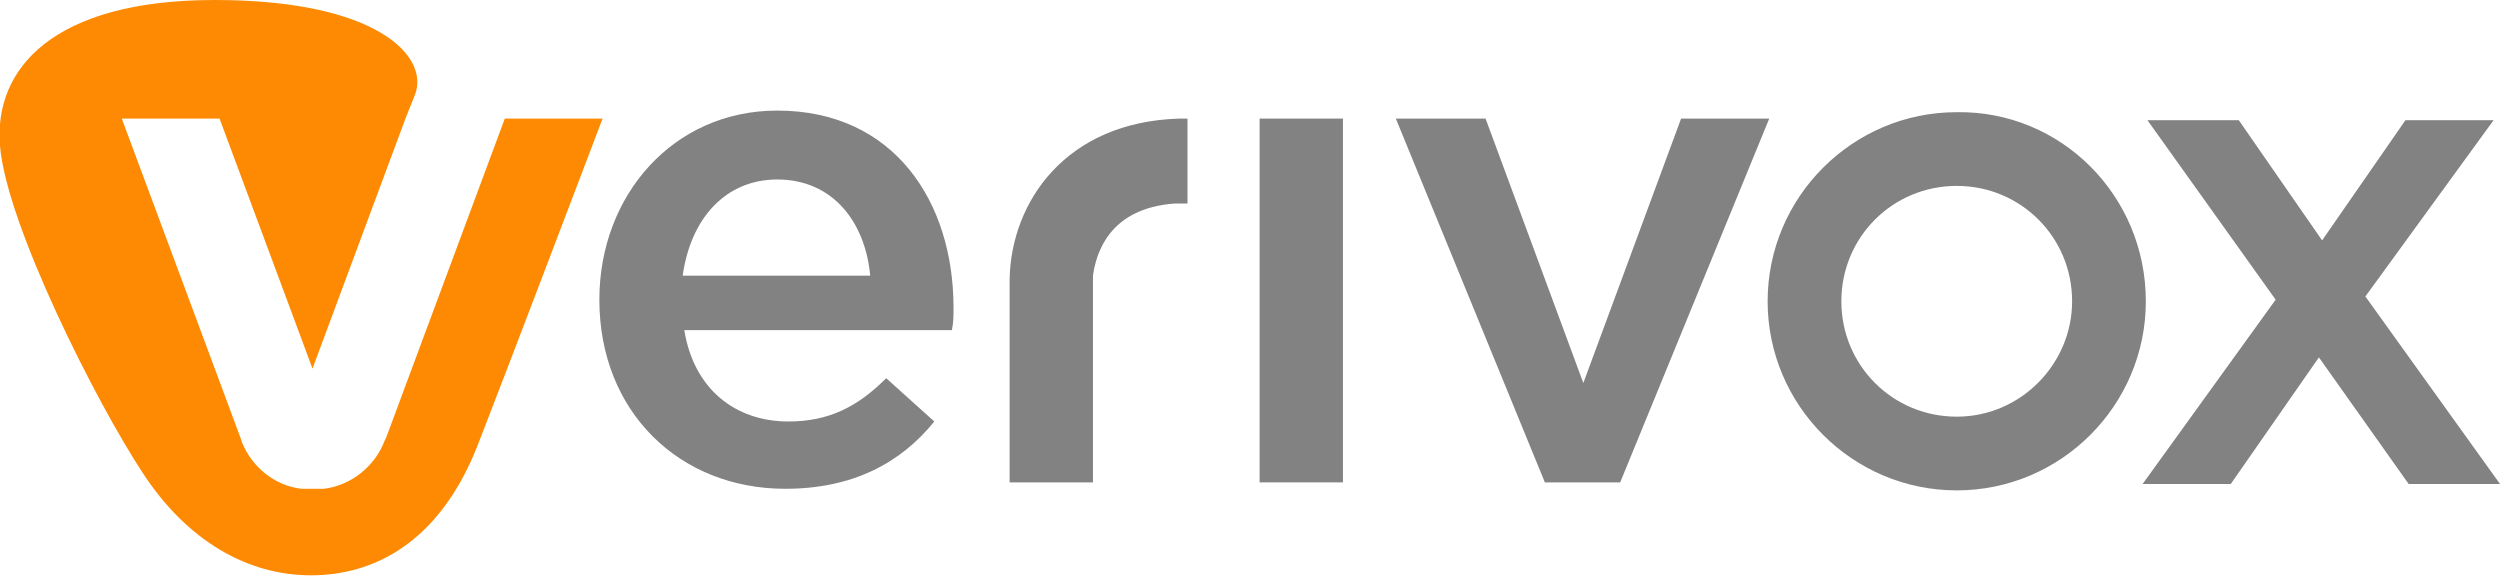 <svg id="Ebene_1" xmlns="http://www.w3.org/2000/svg" viewBox="0 0 156 36"><style>.st0{fill:#828282}.st1{fill:#fd8a02}</style>

<path style="fill:#828282;fill-opacity:1" class="st0" d="M78.6 7.4h5.2v22.7h-5.2z"/>

<path style="fill:#fd8a02;fill-opacity:1" class="st1" d="M31.5 7.4l-7.4 19.9-.1.2c-.6 1.6-2.1 2.8-3.8 3h-1.4c-1.7-.2-3.1-1.4-3.7-2.9l-.1-.3L7.6 7.4h6.1L19.5 23l5.8-15.6.6-1.5C26.8 3.5 23.5 0 13.4 0S-.4 4.3 0 9.1c.4 4.9 6 16 8.9 20.4 2.8 4.3 6.6 6.4 10.5 6.4 3.9 0 8-2 10.4-8.1 1.8-4.6 7.8-20.4 7.8-20.4h-6.1z"/>

<path style="fill:#828282;fill-opacity:1" class="st0" d="M59.5 19.2c0 .5 0 .9-.1 1.4H42.7c.6 3.7 3.2 5.7 6.5 5.7 2.5 0 4.3-.9 6.1-2.7l3 2.7c-2.1 2.6-5.1 4.2-9.3 4.2-6.6 0-11.6-4.8-11.6-11.8 0-6.5 4.6-11.8 11.1-11.8 7.3 0 11 5.7 11 12.3zm-5.2-2c-.3-3.3-2.3-6-5.8-6-3.2 0-5.4 2.4-5.9 6h11.7zM147.6 18.5l8-11h-5.5l-5.2 7.5-5.2-7.5H134l8 11.2-8.3 11.5h5.5l5.5-7.9 5.6 7.9h5.7l-8.4-11.7z"/>

<path style="fill:#828282;fill-opacity:1" class="st0" d="M133.9 18.8c0 6.5-5.3 11.8-11.8 11.8-6.5 0-11.8-5.3-11.8-11.8 0-6.5 5.3-11.8 11.8-11.8 6.5-.1 11.8 5.2 11.8 11.8zm-4.6 0c0-4-3.2-7.2-7.2-7.2s-7.2 3.2-7.2 7.2 3.2 7.2 7.2 7.2 7.2-3.3 7.2-7.2zM104.9 7.4l-6.1 16.5-6.1-16.5h-5.6l9.3 22.7h4.7l9.3-22.7zM63 17.8v12.3h5.2V17.8v-.6c.2-1.4 1-4.2 5.1-4.5h.8V7.4h-.5c-7.1.2-10.5 5.2-10.6 10v.4z"/></svg>